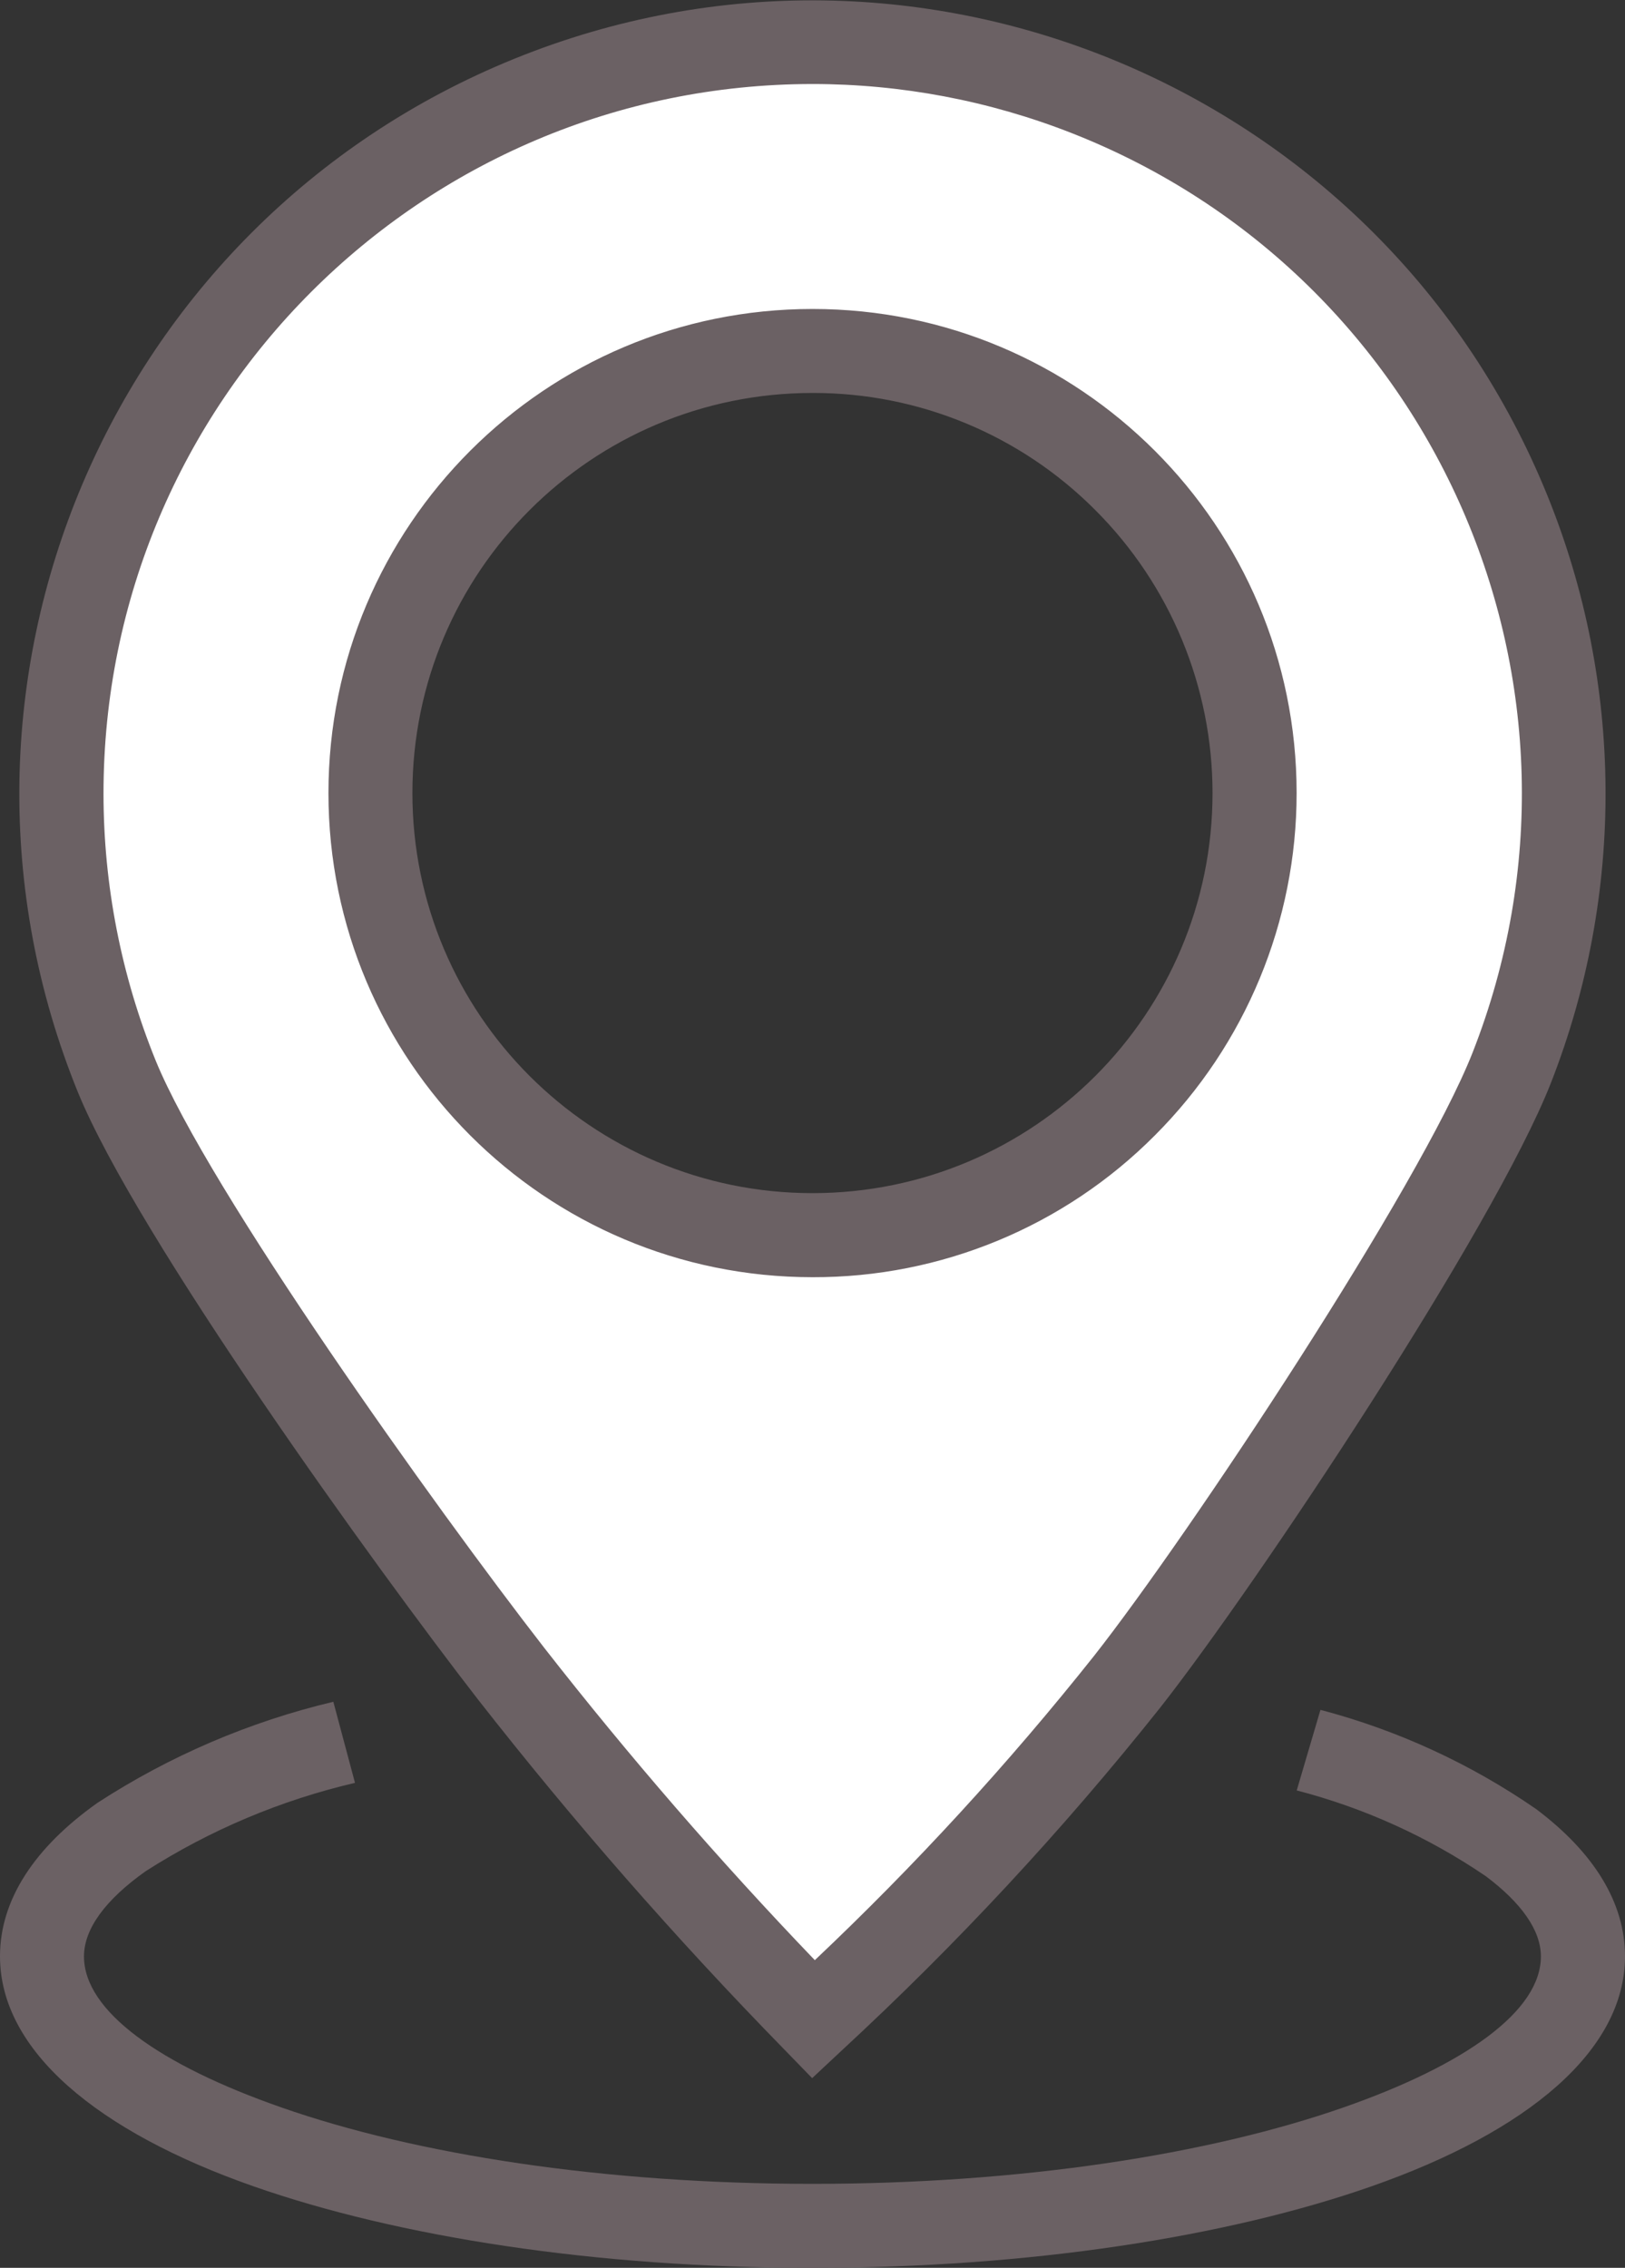 <?xml version="1.0" encoding="UTF-8"?> <svg xmlns="http://www.w3.org/2000/svg" xmlns:xlink="http://www.w3.org/1999/xlink" id="Layer_1" data-name="Layer 1" viewBox="0 0 632.53 882.7"><rect x="0" y="0" width="632.53" height="882.7" fill="#333333" stroke="none"/><defs><style> .cls-1 { fill: none; } .cls-1, .cls-2, .cls-3, .cls-4 { stroke-width: 0px; } .cls-2 { fill: #fff; } .cls-2, .cls-4 { fill-rule: evenodd; } .cls-5 { clip-path: url(#clippath); } .cls-3, .cls-4 { fill: #6b6164; } </style><clipPath id="clippath"><rect class="cls-1" width="632.53" height="882.7"></rect></clipPath></defs><g class="cls-5"><g id="Group_86" data-name="Group 86"><path id="Path_508" data-name="Path 508" class="cls-2" d="m316.27,16.35c161.56.12,292.44,131.18,292.32,292.74-.03,36.44-6.86,72.56-20.15,106.49-21.44,54.47-113.54,193-149.73,239.01-37.29,46.83-78.09,90.75-122.04,131.4-41.71-42.66-81.03-87.6-117.77-134.6-37.76-48.64-131.17-177.69-153.49-232.52C-15.39,269.26,56.6,98.69,206.2,37.89c34.96-14.21,72.34-21.51,110.07-21.52m0,120.24c-95.04.02-172.07,77.08-172.05,172.12.02,95.04,77.08,172.07,172.12,172.05,95.04-.02,172.07-77.08,172.05-172.12,0-45.63-18.14-89.38-50.4-121.65-32.25-32.33-76.05-50.47-121.72-50.4"></path><path id="Path_509" data-name="Path 509" class="cls-3" d="m316.12,808.86l-11.18-11.51c-42.11-43.1-81.82-88.49-118.95-135.96-39.18-50.48-132.78-180.07-155.71-236.38C-33.86,267.05,42.21,87.01,200.17,22.89c157.96-64.13,338,11.94,402.12,169.9,29.74,73.27,30.24,155.15,1.38,228.77-22.21,56.5-114.42,195.24-152.1,243.14-37.78,47.49-79.14,92.02-123.72,133.2l-11.74,10.98Zm.15-776.16c-152.51.09-276.07,123.8-275.98,276.32.02,35.53,6.9,70.73,20.26,103.66,20.45,50.24,108.62,173.74,151.26,228.65,33.04,42.29,68.2,82.88,105.36,121.61,38.99-36.85,75.31-76.43,108.69-118.43,37.17-47.25,126.92-182.86,147.37-234.88,55.71-141.92-14.19-302.13-156.11-357.84-32.13-12.61-66.33-19.08-100.84-19.09m0,464.42c-104.07,0-188.43-84.36-188.43-188.43,0-104.07,84.36-188.43,188.43-188.43,104.07,0,188.43,84.36,188.43,188.43,0,49.97-19.85,97.9-55.19,133.24-35.26,35.46-83.24,55.33-133.24,55.19m0-344.17c-86.01-.01-155.74,69.7-155.75,155.7s69.7,155.74,155.7,155.75c86.01.01,155.74-69.7,155.75-155.7,0-41.29-16.39-80.9-45.58-110.11-29.14-29.31-68.79-45.75-110.13-45.64"></path><path id="Path_510" data-name="Path 510" class="cls-4" d="m514,665.52c30.01,7.9,58.42,20.97,83.95,38.62,22.51,16.92,34.58,36.43,34.58,57.3,0,36.65-37.77,68.22-98.82,89.58-55.97,19.58-132.87,31.69-217.44,31.69s-161.47-12.11-217.44-31.69C37.77,829.65,0,798.1,0,761.43c0-21.9,13.31-42.28,37.97-59.74,28.11-18.27,59.16-31.57,91.78-39.32l8.43,31.56c-28.9,6.75-56.44,18.36-81.44,34.36-15.62,11.06-24.05,22.41-24.05,33.2,0,21.27,29.37,42.19,76.85,58.78,52.56,18.39,125.64,29.74,206.7,29.74s154.13-11.38,206.7-29.74c47.48-16.6,76.85-37.52,76.85-58.78,0-10.09-7.48-20.75-21.44-31.23-22.43-15.27-47.33-26.57-73.6-33.38l9.23-31.35Z"></path></g></g></svg> 